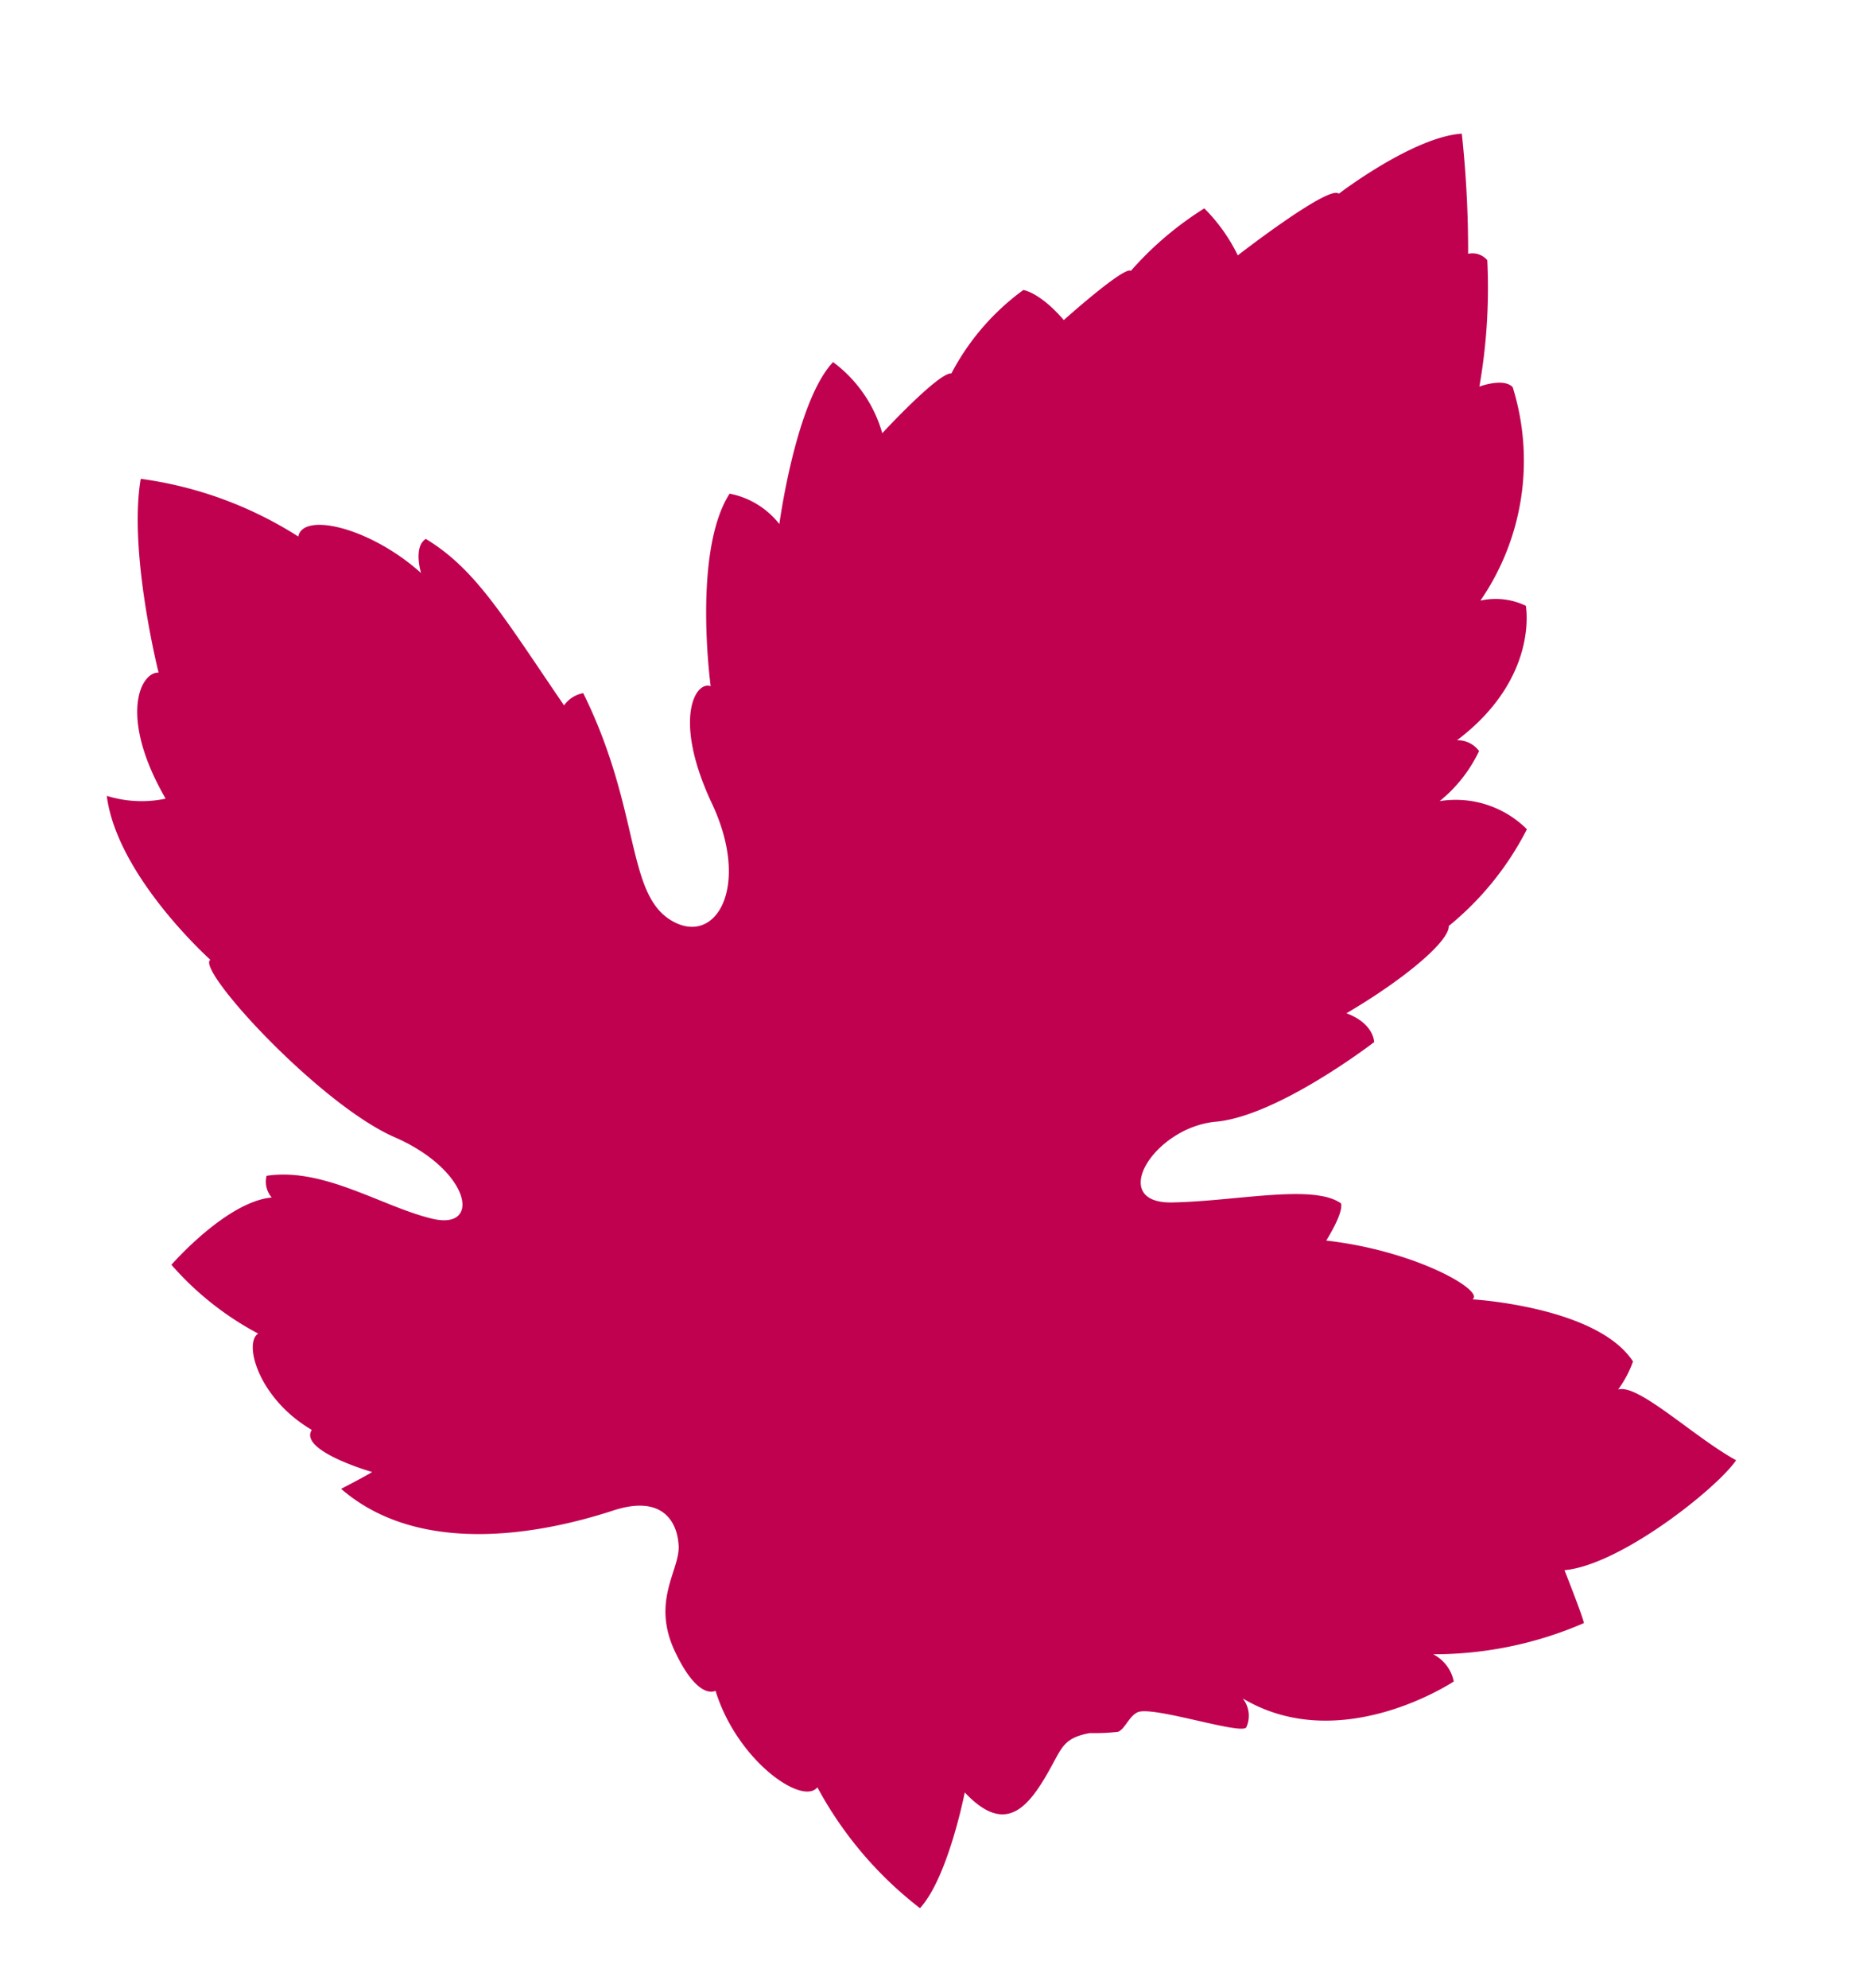 <svg xmlns="http://www.w3.org/2000/svg" width="63.068" height="67.008" viewBox="0 0 63.068 67.008">
  <path id="Tracé_3817" data-name="Tracé 3817" d="M50.112,35.146h0c.815-.113,1.936.725,3.534-.244s1.176-1.5,1.176-1.5c2.275-.972,3.558-3.324,2.878-3.755a12.815,12.815,0,0,0,3.69-3.865c-1.122-.836-4.037-1.094-4.037-1.094,1.332-1.547.266-2.212-1.215-2.828-.67-.279-.978-.348-1.215-1.155a7.3,7.3,0,0,0-.141-.94c-.111-.221-.562-.315-.725-.588-.282-.475.415-3.612.115-3.7a.941.941,0,0,0-.95.224c1.616-3.493-1.312-7.015-1.312-7.015a1.318,1.318,0,0,0-.839.787,12.7,12.7,0,0,0-1.576-4.944c-.192.046-1.705.837-1.705.837C47.415,3.487,44.478.518,43.5,0c-.62,1.487-2.238,3.565-1.953,4.205a3.646,3.646,0,0,0-.994-.4c-1.714,1.39-1.517,5.6-1.517,5.6-.316-.4-1.428,2.031-1.455,5.109-1.1-.526-1.3-.36-1.3-.36-.559,1,.291,3.475.565,5.656s-2.45.894-2.86-1.177-3.226-5.026-3.226-5.026-.622.067-.869,1.031c-1.361-1.844-2.785-3.2-3.286-3.123a10.153,10.153,0,0,0-3.518-2.279,3.4,3.4,0,0,0-.635,3.025,4.807,4.807,0,0,0-1.817-1.145.889.889,0,0,0-.285.776C17.968,9.345,15.6,10.06,15.6,10.06a2.358,2.358,0,0,0-.013,1.54,8.319,8.319,0,0,0-7.27-.329c-.29.343.1,1.118.1,1.118a19.245,19.245,0,0,0-4.264.18.654.654,0,0,0-.147.665A36.873,36.873,0,0,0,0,13.869c.282,1.625,2.447,3.911,2.447,3.911-.29.344,2.422,3.17,2.422,3.17a5.85,5.85,0,0,0-1.457,1.288A11.224,11.224,0,0,0,5.766,24.48c-.152.232,1.885,2.075,1.885,2.075-.855.909-.864,1.464-.864,1.464a8.171,8.171,0,0,0,3.048,2.116c.005.432,2.248,2.107,2.248,2.107a4.524,4.524,0,0,0-2.21,1.9c1.454,1.112,5.619,1.23,5.619,1.23a2.793,2.793,0,0,0-.844,1.775c2.079,1.045,6.519-.044,6.519-.044-.131.542,1.264,1.158,3.93-.456s4.813-.625,4.053.97-3.621,1.408-7.3,3.734a1.017,1.017,0,0,0,.478.6c-2.828,2.4-4.253,3.445-5.094,5.221.316.4,1.161.039,1.161.039-1.345,1.855-1.64,4.17-.791,4.244a13.146,13.146,0,0,0-1.379,5.485c2.5.16,6.433-1.281,6.433-1.281.043.619,1.629,1.189,4.2-.681a3.946,3.946,0,0,1,.113,1.984c2.663-.631,5.129-4.049,5.129-4.049.37.463,4.466-4.168,5.3-6.807s2.814-3.266,2.6-1.559-1.352,3.826-.856,5.718a.807.807,0,0,0,.709-.248c.3,1.507,2.609,3.125,2.609,3.125a10.262,10.262,0,0,0,2-3.15c.371.464,2.181-.24,3.039-2.136.752.373,1.2-2.174,1.2-2.174.158.2.673.982.673.982,2.108-3.018.653-7.219-.233-9.2-.716-1.6.159-2.2.972-2.318" transform="translate(63.068 5.954) rotate(96)" fill="#bf0050" opacity="0.996"/>
</svg>
